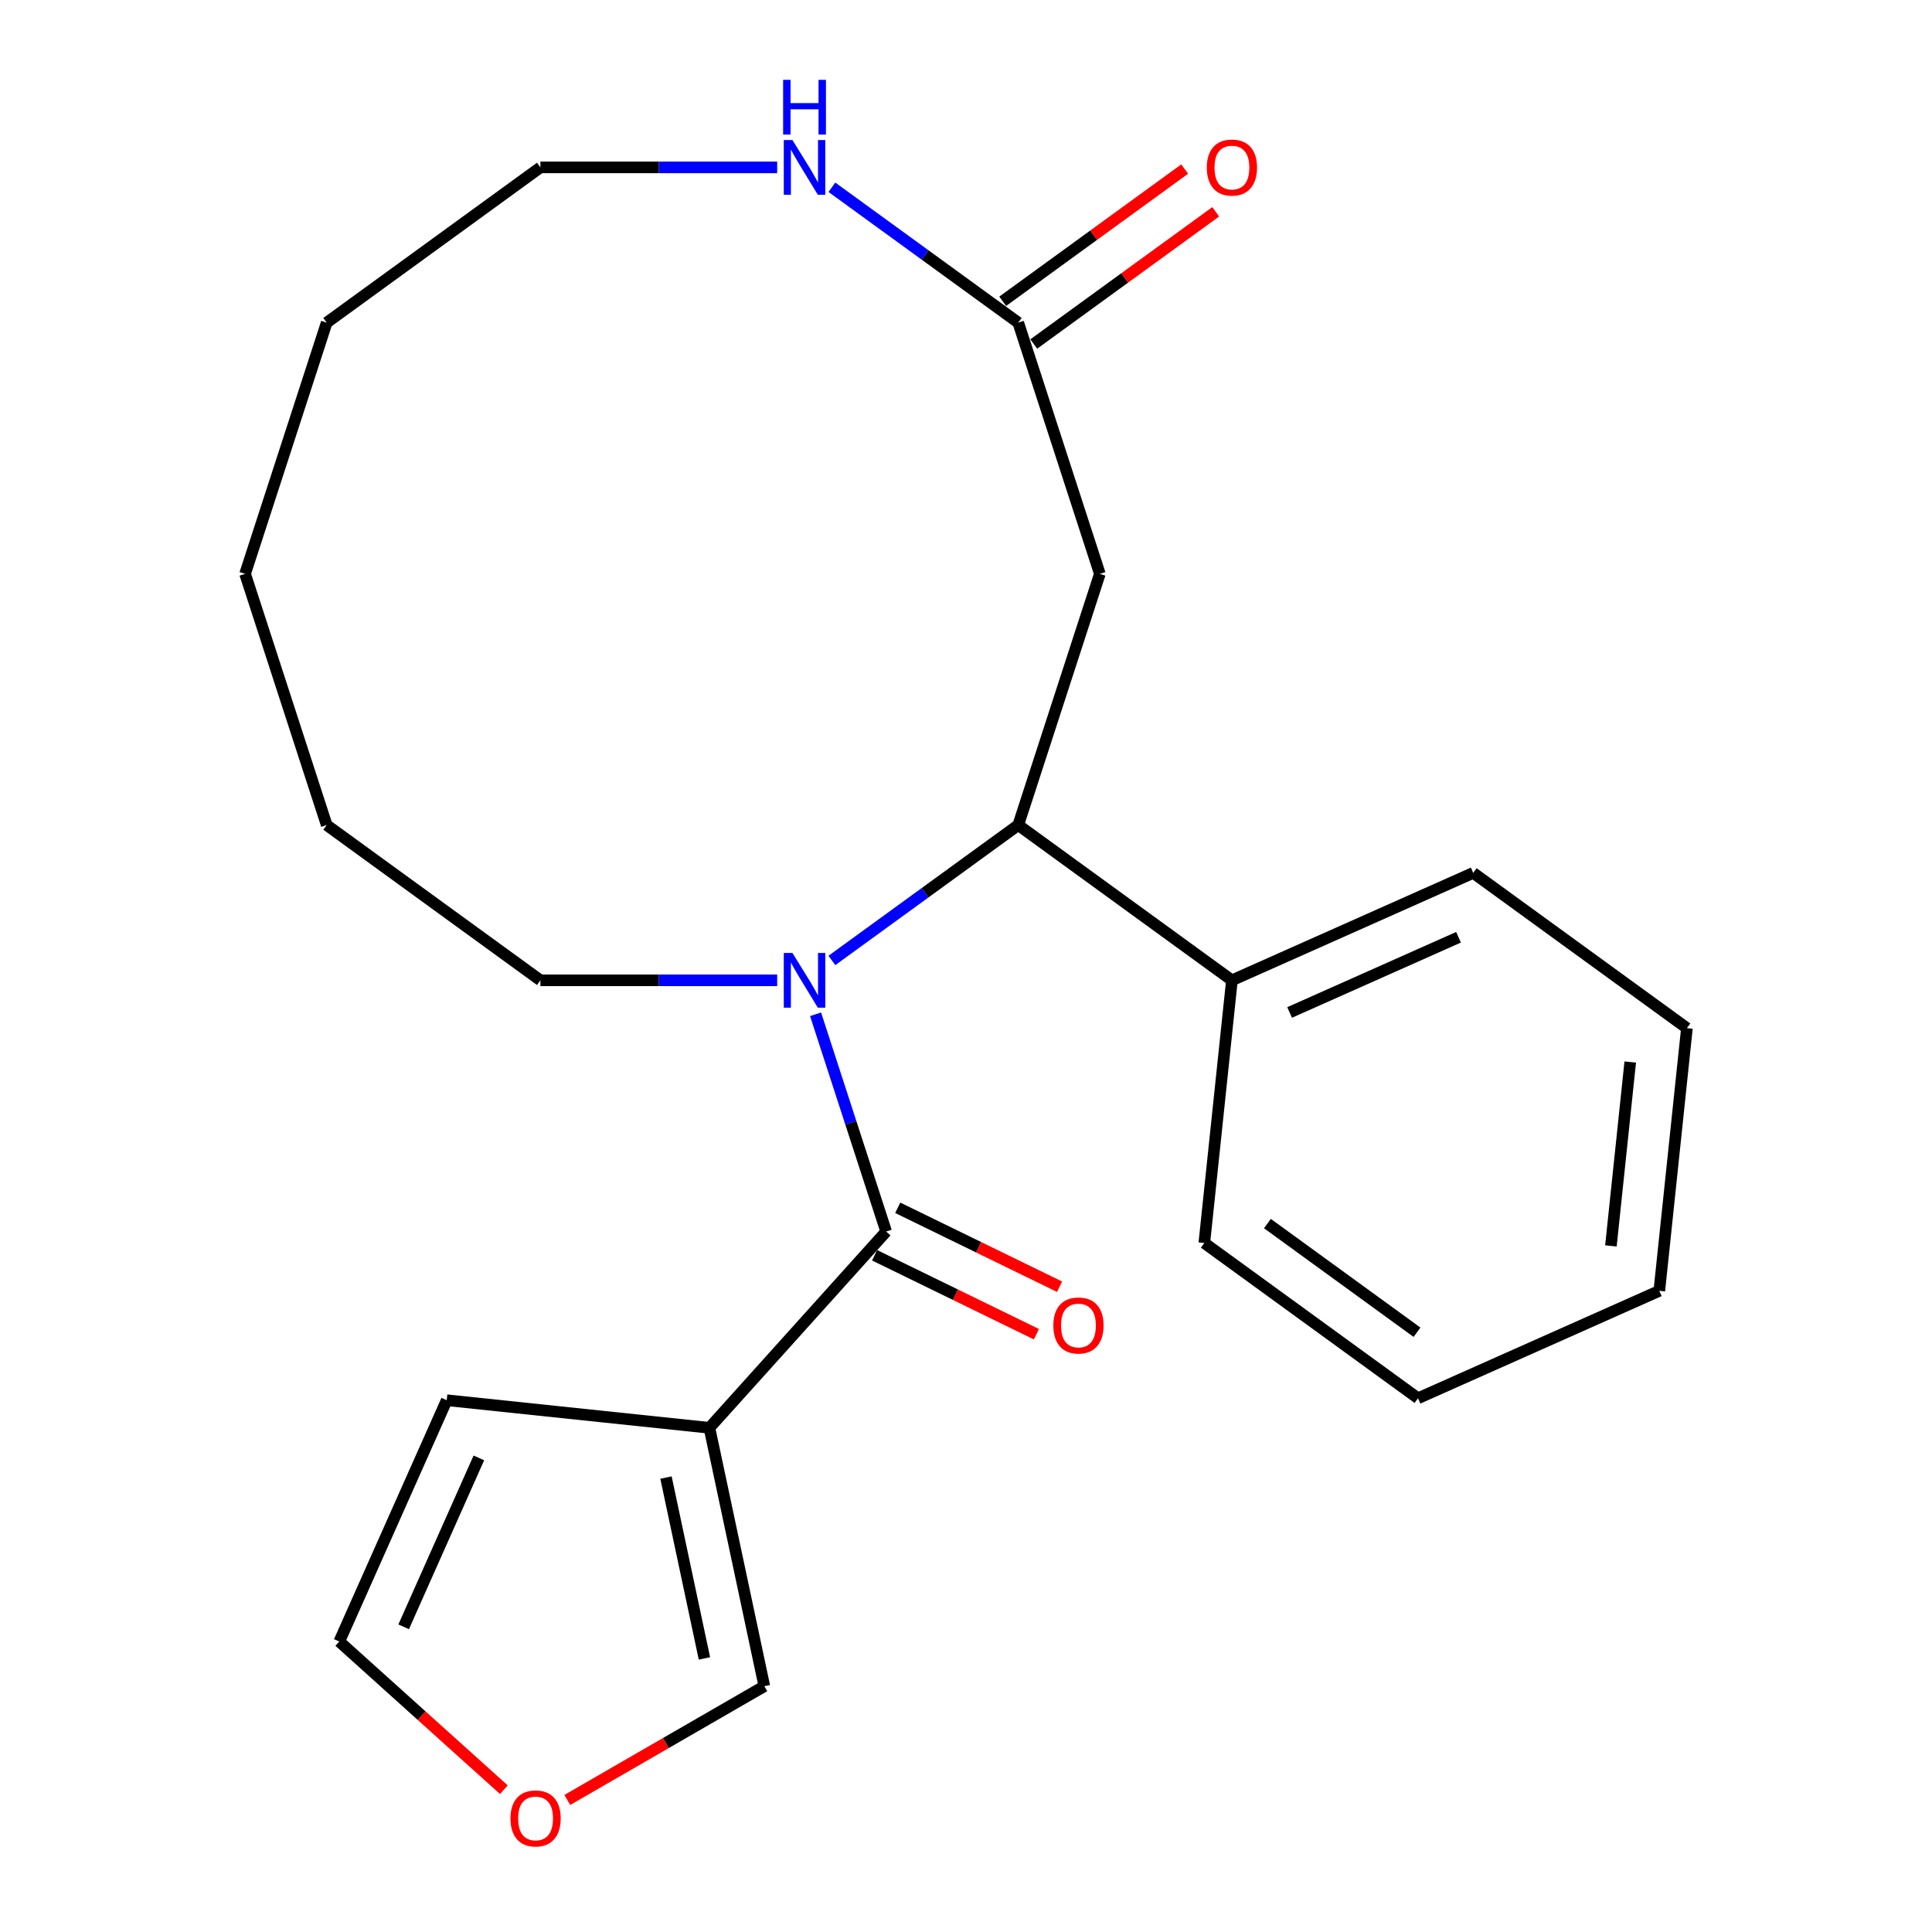 <?xml version='1.0' encoding='iso-8859-1'?>
<svg version='1.1' baseProfile='full'
              xmlns='http://www.w3.org/2000/svg'
                      xmlns:rdkit='http://www.rdkit.org/xml'
                      xmlns:xlink='http://www.w3.org/1999/xlink'
                  xml:space='preserve'
width='1000px' height='1000px' viewBox='0 0 1000 1000'>
<!-- END OF HEADER -->
<rect style='opacity:1.0;fill:#FFFFFF;stroke:none' width='1000' height='1000' x='0' y='0'> </rect>
<path class='bond-0' d='M 422.138,524.991 L 440.407,581.215' style='fill:none;fill-rule:evenodd;stroke:#0000FF;stroke-width:6px;stroke-linecap:butt;stroke-linejoin:miter;stroke-opacity:1' />
<path class='bond-0' d='M 440.407,581.215 L 458.675,637.44' style='fill:none;fill-rule:evenodd;stroke:#000000;stroke-width:6px;stroke-linecap:butt;stroke-linejoin:miter;stroke-opacity:1' />
<path class='bond-2' d='M 430.585,497.127 L 478.809,462.09' style='fill:none;fill-rule:evenodd;stroke:#0000FF;stroke-width:6px;stroke-linecap:butt;stroke-linejoin:miter;stroke-opacity:1' />
<path class='bond-2' d='M 478.809,462.09 L 527.034,427.052' style='fill:none;fill-rule:evenodd;stroke:#000000;stroke-width:6px;stroke-linecap:butt;stroke-linejoin:miter;stroke-opacity:1' />
<path class='bond-13' d='M 402.269,507.413 L 340.989,507.413' style='fill:none;fill-rule:evenodd;stroke:#0000FF;stroke-width:6px;stroke-linecap:butt;stroke-linejoin:miter;stroke-opacity:1' />
<path class='bond-13' d='M 340.989,507.413 L 279.709,507.413' style='fill:none;fill-rule:evenodd;stroke:#000000;stroke-width:6px;stroke-linecap:butt;stroke-linejoin:miter;stroke-opacity:1' />
<path class='bond-1' d='M 458.675,637.44 L 367.193,739.041' style='fill:none;fill-rule:evenodd;stroke:#000000;stroke-width:6px;stroke-linecap:butt;stroke-linejoin:miter;stroke-opacity:1' />
<path class='bond-8' d='M 452.681,649.727 L 494.562,670.157' style='fill:none;fill-rule:evenodd;stroke:#000000;stroke-width:6px;stroke-linecap:butt;stroke-linejoin:miter;stroke-opacity:1' />
<path class='bond-8' d='M 494.562,670.157 L 536.444,690.587' style='fill:none;fill-rule:evenodd;stroke:#FF0000;stroke-width:6px;stroke-linecap:butt;stroke-linejoin:miter;stroke-opacity:1' />
<path class='bond-8' d='M 464.669,625.152 L 506.55,645.582' style='fill:none;fill-rule:evenodd;stroke:#000000;stroke-width:6px;stroke-linecap:butt;stroke-linejoin:miter;stroke-opacity:1' />
<path class='bond-8' d='M 506.55,645.582 L 548.432,666.011' style='fill:none;fill-rule:evenodd;stroke:#FF0000;stroke-width:6px;stroke-linecap:butt;stroke-linejoin:miter;stroke-opacity:1' />
<path class='bond-6' d='M 367.193,739.041 L 395.618,872.771' style='fill:none;fill-rule:evenodd;stroke:#000000;stroke-width:6px;stroke-linecap:butt;stroke-linejoin:miter;stroke-opacity:1' />
<path class='bond-6' d='M 344.711,764.785 L 364.608,858.397' style='fill:none;fill-rule:evenodd;stroke:#000000;stroke-width:6px;stroke-linecap:butt;stroke-linejoin:miter;stroke-opacity:1' />
<path class='bond-7' d='M 367.193,739.041 L 231.224,724.75' style='fill:none;fill-rule:evenodd;stroke:#000000;stroke-width:6px;stroke-linecap:butt;stroke-linejoin:miter;stroke-opacity:1' />
<path class='bond-3' d='M 527.034,427.052 L 569.282,297.026' style='fill:none;fill-rule:evenodd;stroke:#000000;stroke-width:6px;stroke-linecap:butt;stroke-linejoin:miter;stroke-opacity:1' />
<path class='bond-10' d='M 527.034,427.052 L 637.641,507.413' style='fill:none;fill-rule:evenodd;stroke:#000000;stroke-width:6px;stroke-linecap:butt;stroke-linejoin:miter;stroke-opacity:1' />
<path class='bond-4' d='M 569.282,297.026 L 527.034,167' style='fill:none;fill-rule:evenodd;stroke:#000000;stroke-width:6px;stroke-linecap:butt;stroke-linejoin:miter;stroke-opacity:1' />
<path class='bond-5' d='M 527.034,167 L 478.809,131.962' style='fill:none;fill-rule:evenodd;stroke:#000000;stroke-width:6px;stroke-linecap:butt;stroke-linejoin:miter;stroke-opacity:1' />
<path class='bond-5' d='M 478.809,131.962 L 430.585,96.925' style='fill:none;fill-rule:evenodd;stroke:#0000FF;stroke-width:6px;stroke-linecap:butt;stroke-linejoin:miter;stroke-opacity:1' />
<path class='bond-12' d='M 535.07,178.06 L 582.165,143.844' style='fill:none;fill-rule:evenodd;stroke:#000000;stroke-width:6px;stroke-linecap:butt;stroke-linejoin:miter;stroke-opacity:1' />
<path class='bond-12' d='M 582.165,143.844 L 629.259,109.628' style='fill:none;fill-rule:evenodd;stroke:#FF0000;stroke-width:6px;stroke-linecap:butt;stroke-linejoin:miter;stroke-opacity:1' />
<path class='bond-12' d='M 518.998,155.939 L 566.093,121.723' style='fill:none;fill-rule:evenodd;stroke:#000000;stroke-width:6px;stroke-linecap:butt;stroke-linejoin:miter;stroke-opacity:1' />
<path class='bond-12' d='M 566.093,121.723 L 613.187,87.507' style='fill:none;fill-rule:evenodd;stroke:#FF0000;stroke-width:6px;stroke-linecap:butt;stroke-linejoin:miter;stroke-opacity:1' />
<path class='bond-24' d='M 402.269,86.639 L 340.989,86.639' style='fill:none;fill-rule:evenodd;stroke:#0000FF;stroke-width:6px;stroke-linecap:butt;stroke-linejoin:miter;stroke-opacity:1' />
<path class='bond-24' d='M 340.989,86.639 L 279.709,86.639' style='fill:none;fill-rule:evenodd;stroke:#000000;stroke-width:6px;stroke-linecap:butt;stroke-linejoin:miter;stroke-opacity:1' />
<path class='bond-9' d='M 395.618,872.771 L 344.627,902.211' style='fill:none;fill-rule:evenodd;stroke:#000000;stroke-width:6px;stroke-linecap:butt;stroke-linejoin:miter;stroke-opacity:1' />
<path class='bond-9' d='M 344.627,902.211 L 293.635,931.651' style='fill:none;fill-rule:evenodd;stroke:#FF0000;stroke-width:6px;stroke-linecap:butt;stroke-linejoin:miter;stroke-opacity:1' />
<path class='bond-11' d='M 231.224,724.75 L 175.616,849.648' style='fill:none;fill-rule:evenodd;stroke:#000000;stroke-width:6px;stroke-linecap:butt;stroke-linejoin:miter;stroke-opacity:1' />
<path class='bond-11' d='M 247.862,754.606 L 208.937,842.035' style='fill:none;fill-rule:evenodd;stroke:#000000;stroke-width:6px;stroke-linecap:butt;stroke-linejoin:miter;stroke-opacity:1' />
<path class='bond-23' d='M 260.799,926.347 L 218.207,887.998' style='fill:none;fill-rule:evenodd;stroke:#FF0000;stroke-width:6px;stroke-linecap:butt;stroke-linejoin:miter;stroke-opacity:1' />
<path class='bond-23' d='M 218.207,887.998 L 175.616,849.648' style='fill:none;fill-rule:evenodd;stroke:#000000;stroke-width:6px;stroke-linecap:butt;stroke-linejoin:miter;stroke-opacity:1' />
<path class='bond-15' d='M 637.641,507.413 L 762.539,451.805' style='fill:none;fill-rule:evenodd;stroke:#000000;stroke-width:6px;stroke-linecap:butt;stroke-linejoin:miter;stroke-opacity:1' />
<path class='bond-15' d='M 667.497,524.052 L 754.926,485.126' style='fill:none;fill-rule:evenodd;stroke:#000000;stroke-width:6px;stroke-linecap:butt;stroke-linejoin:miter;stroke-opacity:1' />
<path class='bond-16' d='M 637.641,507.413 L 623.35,643.382' style='fill:none;fill-rule:evenodd;stroke:#000000;stroke-width:6px;stroke-linecap:butt;stroke-linejoin:miter;stroke-opacity:1' />
<path class='bond-17' d='M 279.709,507.413 L 169.102,427.052' style='fill:none;fill-rule:evenodd;stroke:#000000;stroke-width:6px;stroke-linecap:butt;stroke-linejoin:miter;stroke-opacity:1' />
<path class='bond-14' d='M 279.709,86.639 L 169.102,167' style='fill:none;fill-rule:evenodd;stroke:#000000;stroke-width:6px;stroke-linecap:butt;stroke-linejoin:miter;stroke-opacity:1' />
<path class='bond-20' d='M 762.539,451.805 L 873.146,532.166' style='fill:none;fill-rule:evenodd;stroke:#000000;stroke-width:6px;stroke-linecap:butt;stroke-linejoin:miter;stroke-opacity:1' />
<path class='bond-19' d='M 623.35,643.382 L 733.957,723.743' style='fill:none;fill-rule:evenodd;stroke:#000000;stroke-width:6px;stroke-linecap:butt;stroke-linejoin:miter;stroke-opacity:1' />
<path class='bond-19' d='M 656.013,633.315 L 733.438,689.567' style='fill:none;fill-rule:evenodd;stroke:#000000;stroke-width:6px;stroke-linecap:butt;stroke-linejoin:miter;stroke-opacity:1' />
<path class='bond-21' d='M 169.102,427.052 L 126.854,297.026' style='fill:none;fill-rule:evenodd;stroke:#000000;stroke-width:6px;stroke-linecap:butt;stroke-linejoin:miter;stroke-opacity:1' />
<path class='bond-18' d='M 169.102,167 L 126.854,297.026' style='fill:none;fill-rule:evenodd;stroke:#000000;stroke-width:6px;stroke-linecap:butt;stroke-linejoin:miter;stroke-opacity:1' />
<path class='bond-22' d='M 733.957,723.743 L 858.855,668.135' style='fill:none;fill-rule:evenodd;stroke:#000000;stroke-width:6px;stroke-linecap:butt;stroke-linejoin:miter;stroke-opacity:1' />
<path class='bond-25' d='M 873.146,532.166 L 858.855,668.135' style='fill:none;fill-rule:evenodd;stroke:#000000;stroke-width:6px;stroke-linecap:butt;stroke-linejoin:miter;stroke-opacity:1' />
<path class='bond-25' d='M 843.809,549.703 L 833.805,644.881' style='fill:none;fill-rule:evenodd;stroke:#000000;stroke-width:6px;stroke-linecap:butt;stroke-linejoin:miter;stroke-opacity:1' />
<path  class='atom-0' d='M 410.167 493.253
L 419.447 508.253
Q 420.367 509.733, 421.847 512.413
Q 423.327 515.093, 423.407 515.253
L 423.407 493.253
L 427.167 493.253
L 427.167 521.573
L 423.287 521.573
L 413.327 505.173
Q 412.167 503.253, 410.927 501.053
Q 409.727 498.853, 409.367 498.173
L 409.367 521.573
L 405.687 521.573
L 405.687 493.253
L 410.167 493.253
' fill='#0000FF'/>
<path  class='atom-6' d='M 410.167 72.479
L 419.447 87.479
Q 420.367 88.959, 421.847 91.639
Q 423.327 94.319, 423.407 94.479
L 423.407 72.479
L 427.167 72.479
L 427.167 100.799
L 423.287 100.799
L 413.327 84.399
Q 412.167 82.479, 410.927 80.279
Q 409.727 78.079, 409.367 77.399
L 409.367 100.799
L 405.687 100.799
L 405.687 72.479
L 410.167 72.479
' fill='#0000FF'/>
<path  class='atom-6' d='M 405.347 41.327
L 409.187 41.327
L 409.187 53.367
L 423.667 53.367
L 423.667 41.327
L 427.507 41.327
L 427.507 69.647
L 423.667 69.647
L 423.667 56.567
L 409.187 56.567
L 409.187 69.647
L 405.347 69.647
L 405.347 41.327
' fill='#0000FF'/>
<path  class='atom-9' d='M 545.206 686.071
Q 545.206 679.271, 548.566 675.471
Q 551.926 671.671, 558.206 671.671
Q 564.486 671.671, 567.846 675.471
Q 571.206 679.271, 571.206 686.071
Q 571.206 692.951, 567.806 696.871
Q 564.406 700.751, 558.206 700.751
Q 551.966 700.751, 548.566 696.871
Q 545.206 692.991, 545.206 686.071
M 558.206 697.551
Q 562.526 697.551, 564.846 694.671
Q 567.206 691.751, 567.206 686.071
Q 567.206 680.511, 564.846 677.711
Q 562.526 674.871, 558.206 674.871
Q 553.886 674.871, 551.526 677.671
Q 549.206 680.471, 549.206 686.071
Q 549.206 691.791, 551.526 694.671
Q 553.886 697.551, 558.206 697.551
' fill='#FF0000'/>
<path  class='atom-10' d='M 264.217 941.21
Q 264.217 934.41, 267.577 930.61
Q 270.937 926.81, 277.217 926.81
Q 283.497 926.81, 286.857 930.61
Q 290.217 934.41, 290.217 941.21
Q 290.217 948.09, 286.817 952.01
Q 283.417 955.89, 277.217 955.89
Q 270.977 955.89, 267.577 952.01
Q 264.217 948.13, 264.217 941.21
M 277.217 952.69
Q 281.537 952.69, 283.857 949.81
Q 286.217 946.89, 286.217 941.21
Q 286.217 935.65, 283.857 932.85
Q 281.537 930.01, 277.217 930.01
Q 272.897 930.01, 270.537 932.81
Q 268.217 935.61, 268.217 941.21
Q 268.217 946.93, 270.537 949.81
Q 272.897 952.69, 277.217 952.69
' fill='#FF0000'/>
<path  class='atom-13' d='M 624.641 86.719
Q 624.641 79.919, 628.001 76.119
Q 631.361 72.319, 637.641 72.319
Q 643.921 72.319, 647.281 76.119
Q 650.641 79.919, 650.641 86.719
Q 650.641 93.599, 647.241 97.519
Q 643.841 101.399, 637.641 101.399
Q 631.401 101.399, 628.001 97.519
Q 624.641 93.639, 624.641 86.719
M 637.641 98.199
Q 641.961 98.199, 644.281 95.319
Q 646.641 92.399, 646.641 86.719
Q 646.641 81.159, 644.281 78.359
Q 641.961 75.519, 637.641 75.519
Q 633.321 75.519, 630.961 78.319
Q 628.641 81.119, 628.641 86.719
Q 628.641 92.439, 630.961 95.319
Q 633.321 98.199, 637.641 98.199
' fill='#FF0000'/>
</svg>
